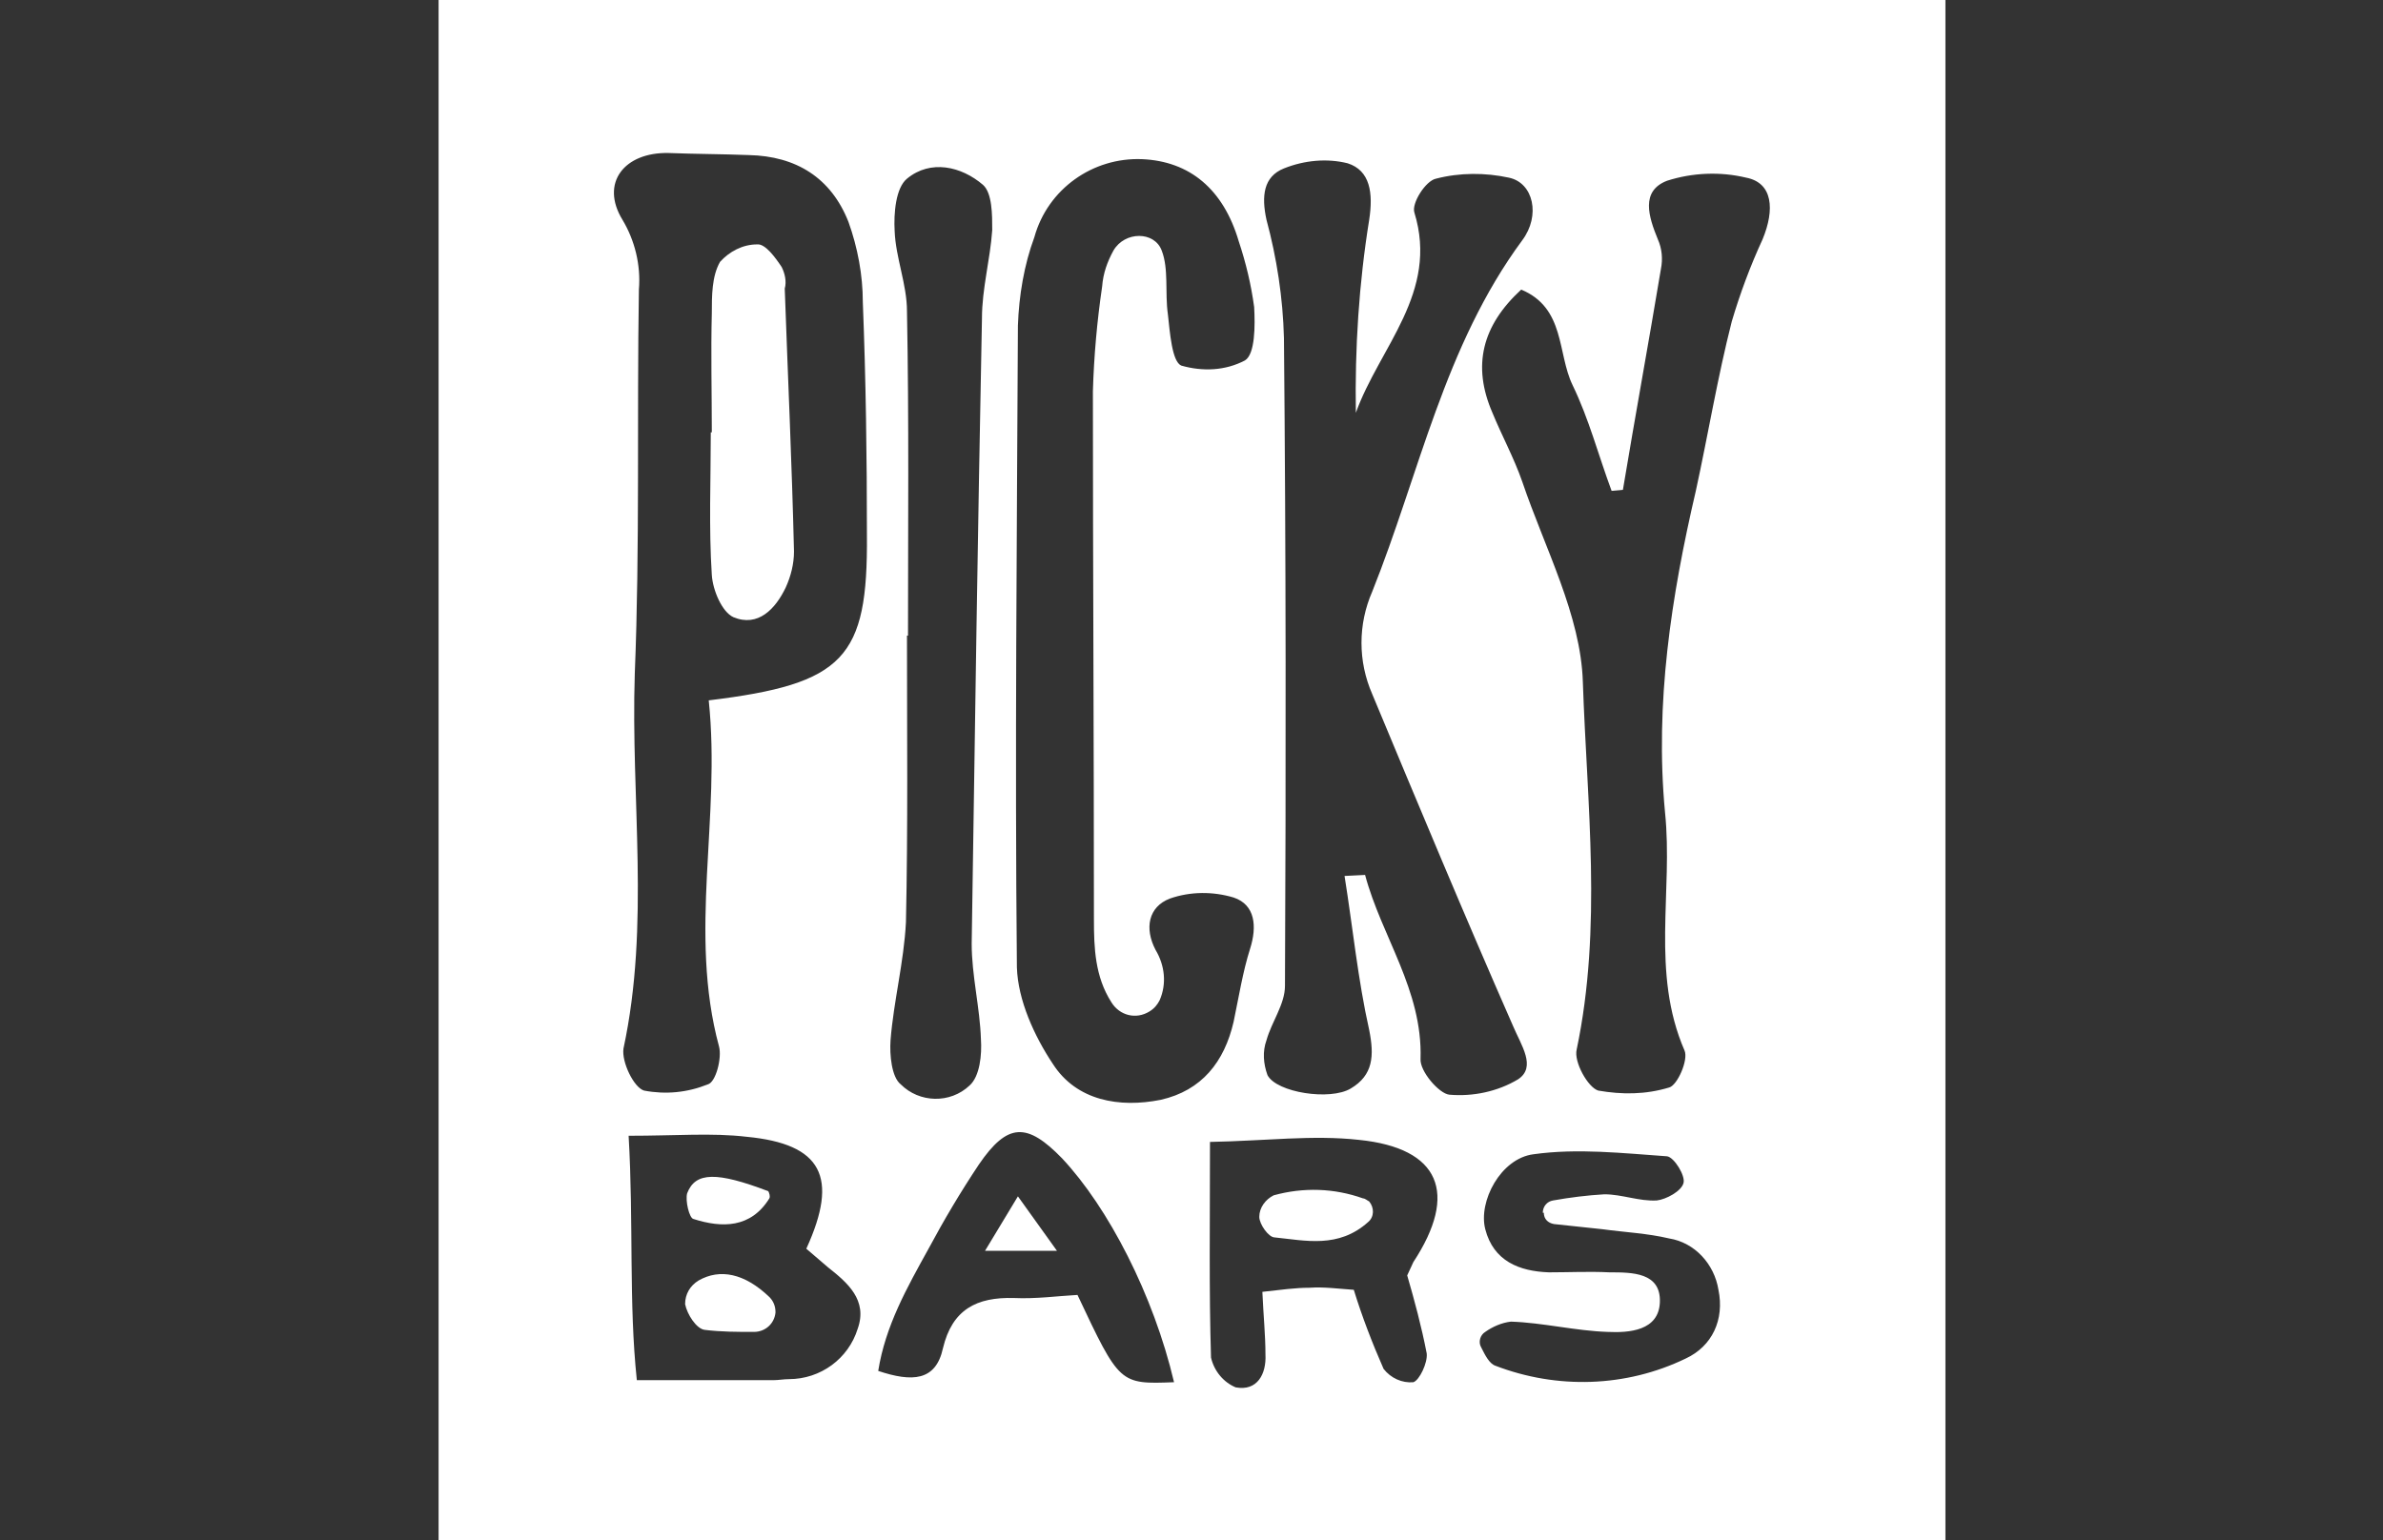 <?xml version="1.0" encoding="utf-8"?>
<!-- Generator: Adobe Illustrator 27.3.1, SVG Export Plug-In . SVG Version: 6.00 Build 0)  -->
<svg version="1.1" id="Layer_1" xmlns="http://www.w3.org/2000/svg" xmlns:xlink="http://www.w3.org/1999/xlink" x="0px" y="0px"
	 viewBox="0 0 232 150" style="enable-background:new 0 0 232 150;" xml:space="preserve">
<rect x="0" y="0" width="232" height="150" fill="#333333" stroke="none"/>
<style type="text/css">
	.st0{fill:#FFFFFF;}
</style>
<g>
	<path class="st0" d="M132.7,116.7c-2.8-1-5.8-1.1-8.7-0.3c-0.8,0.4-1.4,1.2-1.4,2.1c0,0.7,0.9,2,1.5,2c3,0.3,6.2,1.1,9.1-1.5
		c0.6-0.5,0.6-1.4,0.1-2C133.1,116.9,132.9,116.7,132.7,116.7z"/>
	<polygon class="st0" points="95.9,121.8 102.9,121.8 99.1,116.5 	"/>
	<path class="st0" d="M68,124.7c-0.8,0.5-1.3,1.3-1.3,2.3c0.2,1,1.1,2.4,1.9,2.5c1.6,0.2,3.2,0.2,4.8,0.2l0,0c1.1,0,2-0.8,2.1-1.9
		c0-0.6-0.2-1.1-0.6-1.5C72.5,124,70.1,123.5,68,124.7z"/>
	<path class="st0" d="M67.5,118.7c2.8,0.9,5.6,0.9,7.4-2c0.1-0.2,0-0.5-0.1-0.7c-5-1.9-7.1-1.9-7.9,0.2
		C66.7,116.9,67.1,118.6,67.5,118.7z"/>
	<path class="st0" d="M76.1,26c-0.6-0.9-1.6-2.3-2.4-2.2c-1.4,0-2.7,0.7-3.6,1.7c-0.8,1.4-0.8,3.3-0.8,5c-0.1,3.8,0,7.7,0,11.6h-0.1
		c0,4.6-0.2,9.3,0.1,13.9c0.1,1.5,1,3.6,2.1,4.1c2.4,1,4.1-0.8,5.1-2.9c0.5-1.1,0.8-2.3,0.8-3.5c-0.2-8.5-0.6-17.1-0.9-25.6
		C76.6,27.4,76.4,26.6,76.1,26z"/>
	<path class="st0" d="M42.7-0.3v150.7h146.7V-0.3H42.7z M99.1,31.7c0.1-2.9,0.6-5.9,1.6-8.6c1.3-4.7,5.7-7.8,10.5-7.6
		c4.6,0.2,7.9,2.9,9.4,8c0.7,2.1,1.2,4.2,1.5,6.4c0.1,1.8,0.1,4.6-0.9,5.2c-1.9,1-4.1,1.1-6.2,0.5c-0.9-0.4-1.1-3.2-1.3-5
		c-0.3-2.1,0.1-4.4-0.6-6.2c-0.7-1.9-3.6-1.9-4.7,0c-0.6,1.1-1,2.2-1.1,3.5c-0.5,3.4-0.8,6.8-0.9,10.2c0,17.1,0.1,34.3,0.1,51.4
		c0,2.8,0.1,5.6,1.7,8.1c0.8,1.3,2.4,1.7,3.7,0.9c0.5-0.3,0.8-0.7,1-1.1c0.7-1.6,0.5-3.4-0.4-4.9c-1.1-2.1-0.7-4.2,1.4-5
		c2-0.7,4.2-0.7,6.2-0.1c2.1,0.7,2.3,2.8,1.6,5c-0.7,2.2-1.1,4.7-1.6,7.1c-0.9,3.9-3.1,6.7-7.1,7.6c-4,0.8-8.2,0.1-10.5-3.5
		c-1.8-2.7-3.4-6.2-3.5-9.4C98.8,73.3,99,52.5,99.1,31.7z M86.7,101.3c0.3-3.8,1.3-7.6,1.5-11.5c0.2-9.3,0.1-18.6,0.1-27.9h0.1
		c0-10.5,0.1-21-0.1-31.6c0-2.6-1.1-5.2-1.2-7.8c-0.1-1.7,0.1-4.2,1.2-5.1c2.3-1.9,5.3-1.2,7.4,0.6c0.9,0.8,0.9,2.9,0.9,4.4
		c-0.2,2.9-1,5.7-1,8.6c-0.4,20.3-0.7,40.6-1,60.9c0,3.1,0.8,6.2,0.9,9.3c0.1,1.5-0.1,3.6-1.1,4.5c-1.9,1.8-4.9,1.7-6.7-0.1
		C86.8,104.9,86.6,102.7,86.7,101.3z M83.5,129.4c-0.9,2.9-3.6,4.9-6.7,4.9c-0.5,0-1,0.1-1.5,0.1H62c-0.8-7.6-0.3-15.2-0.8-23.8
		c4.7,0,8.1-0.3,11.5,0.1c7.3,0.7,9,3.9,5.8,10.9c0.7,0.6,1.4,1.2,2.1,1.8C82.5,124.9,84.5,126.6,83.5,129.4z M69,68.2
		c1.2,11.5-2,22.6,1,33.7c0.3,1.1-0.3,3.5-1.1,3.7c-2,0.8-4.1,1-6.2,0.6c-1-0.3-2.2-2.8-2-4.1c2.6-12.1,0.7-24.3,1.1-36.5
		c0.5-12.4,0.2-24.9,0.4-37.4c0.2-2.4-0.4-4.8-1.6-6.8c-2.2-3.6,0.2-6.6,4.5-6.5c2.6,0.1,5.2,0.1,7.8,0.2c4.6,0.1,8,2.2,9.7,6.5
		c0.9,2.5,1.4,5.2,1.4,7.8c0.3,7.6,0.4,15.1,0.4,22.7C84.5,64.1,82.2,66.6,69,68.2z M104.9,126.1c-1.9,0.1-4,0.4-6.2,0.3
		c-3.6-0.1-6,1.1-6.9,4.9c-0.7,3.2-3,3.3-6.3,2.2c0.7-4.4,2.8-8.1,4.9-11.9c1.5-2.8,3.1-5.5,4.9-8.2c2.8-4.1,4.7-4.1,8.1-0.6
		c4.5,4.8,8.9,13.3,10.9,21.8C109,134.8,109,134.8,104.9,126.1z M138.9,131.8c0.1,0.9-0.7,2.6-1.3,2.8c-1.1,0.1-2.2-0.4-2.9-1.3
		c-1.1-2.5-2.1-5.1-2.9-7.7c-1.5-0.1-2.9-0.3-4.3-0.2c-1.4,0-2.8,0.2-4.6,0.4c0.1,2.3,0.3,4.2,0.3,6.1c0.1,1.9-0.8,3.6-2.9,3.2
		c-1.2-0.5-2.1-1.6-2.4-2.9c-0.2-6.5-0.1-13.1-0.1-21c5.4-0.1,10-0.7,14.5-0.2c7.9,0.8,9.7,5.2,5.3,11.9c-0.2,0.4-0.4,0.9-0.6,1.3
		C137.7,126.6,138.4,129.2,138.9,131.8z M141.1,106.6c-1-0.1-2.9-2.3-2.8-3.5c0.2-6.7-3.8-11.9-5.4-17.9l-2,0.1
		c0.8,5,1.3,10.1,2.4,15c0.5,2.5,0.4,4.4-1.8,5.7c-2,1.2-7.2,0.4-8.1-1.3c-0.4-1.1-0.5-2.3-0.1-3.4c0.5-1.8,1.8-3.5,1.8-5.3
		c0.1-21,0.1-42.1-0.1-63.1c-0.1-3.9-0.7-7.8-1.7-11.5c-0.5-2.3-0.3-4.2,1.7-5c2-0.8,4.2-1,6.2-0.5c2.2,0.7,2.5,2.9,2.1,5.5
		c-1,6.2-1.4,12.5-1.3,18.8c2.3-6.4,8.1-11.7,5.7-19.5c-0.3-0.9,1.1-3.1,2.1-3.3c2.3-0.6,4.8-0.6,7.1-0.1c2.4,0.5,3.1,3.7,1.3,6.1
		c-7.6,10.3-10,22.7-14.6,34.2c-1.4,3.2-1.4,6.8,0,10c4.5,10.8,9,21.6,13.7,32.3c0.8,1.9,2.3,4,0.5,5.2
		C145.8,106.3,143.4,106.8,141.1,106.6z M164.1,132.3c-5.8,2.8-12.5,3-18.5,0.7c-0.6-0.2-1-1-1.4-1.8c-0.3-0.5-0.1-1.2,0.4-1.5
		c0.7-0.5,1.6-0.9,2.5-1c3.1,0.1,6.3,0.9,9.4,1c2.1,0.1,5-0.1,5.1-2.9c0.1-2.9-2.7-2.9-4.9-2.9c-2-0.1-3.9,0-5.9,0
		c-2.9-0.1-5.4-1.1-6.2-4.2c-0.7-2.7,1.5-6.9,4.7-7.3c4.3-0.6,8.7-0.1,13,0.2c0.7,0.1,1.8,1.9,1.6,2.6c-0.2,0.8-1.7,1.6-2.6,1.7
		c-1.7,0.1-3.4-0.6-5.1-0.6c-1.7,0.1-3.3,0.3-5,0.6c-0.6,0.1-1,0.6-1,1.2h0.1c0,0.6,0.4,1,1,1.1l4.7,0.5c2.2,0.3,4.4,0.4,6.5,0.9
		c2.5,0.4,4.4,2.5,4.8,5C167.9,128.5,166.7,131.1,164.1,132.3z M171.6,23.3c-1.2,2.6-2.2,5.3-3,8c-1.4,5.5-2.3,11-3.5,16.5
		c-2.4,10.3-4,20.7-3,31.3c0.8,7.7-1.4,15.6,1.9,23.2c0.4,0.9-0.7,3.4-1.5,3.6c-2.3,0.7-4.6,0.7-6.9,0.3c-1-0.3-2.4-2.8-2.1-4
		c2.5-11.9,1-23.9,0.6-35.8c-0.2-6.5-3.7-13-5.9-19.5c-0.8-2.3-2-4.5-2.9-6.7c-2-4.6-1-8.5,2.8-12c4.3,1.8,3.5,6.2,5,9.3
		c1.6,3.3,2.5,6.8,3.8,10.3l1.1-0.1c1.2-7.2,2.5-14.3,3.7-21.5c0.2-1,0.1-2-0.3-2.9c-0.9-2.2-1.7-4.7,0.9-5.7
		c2.5-0.8,5.2-0.9,7.7-0.3C172.6,17.8,172.8,20.4,171.6,23.3z"/>
</g>
</svg>
